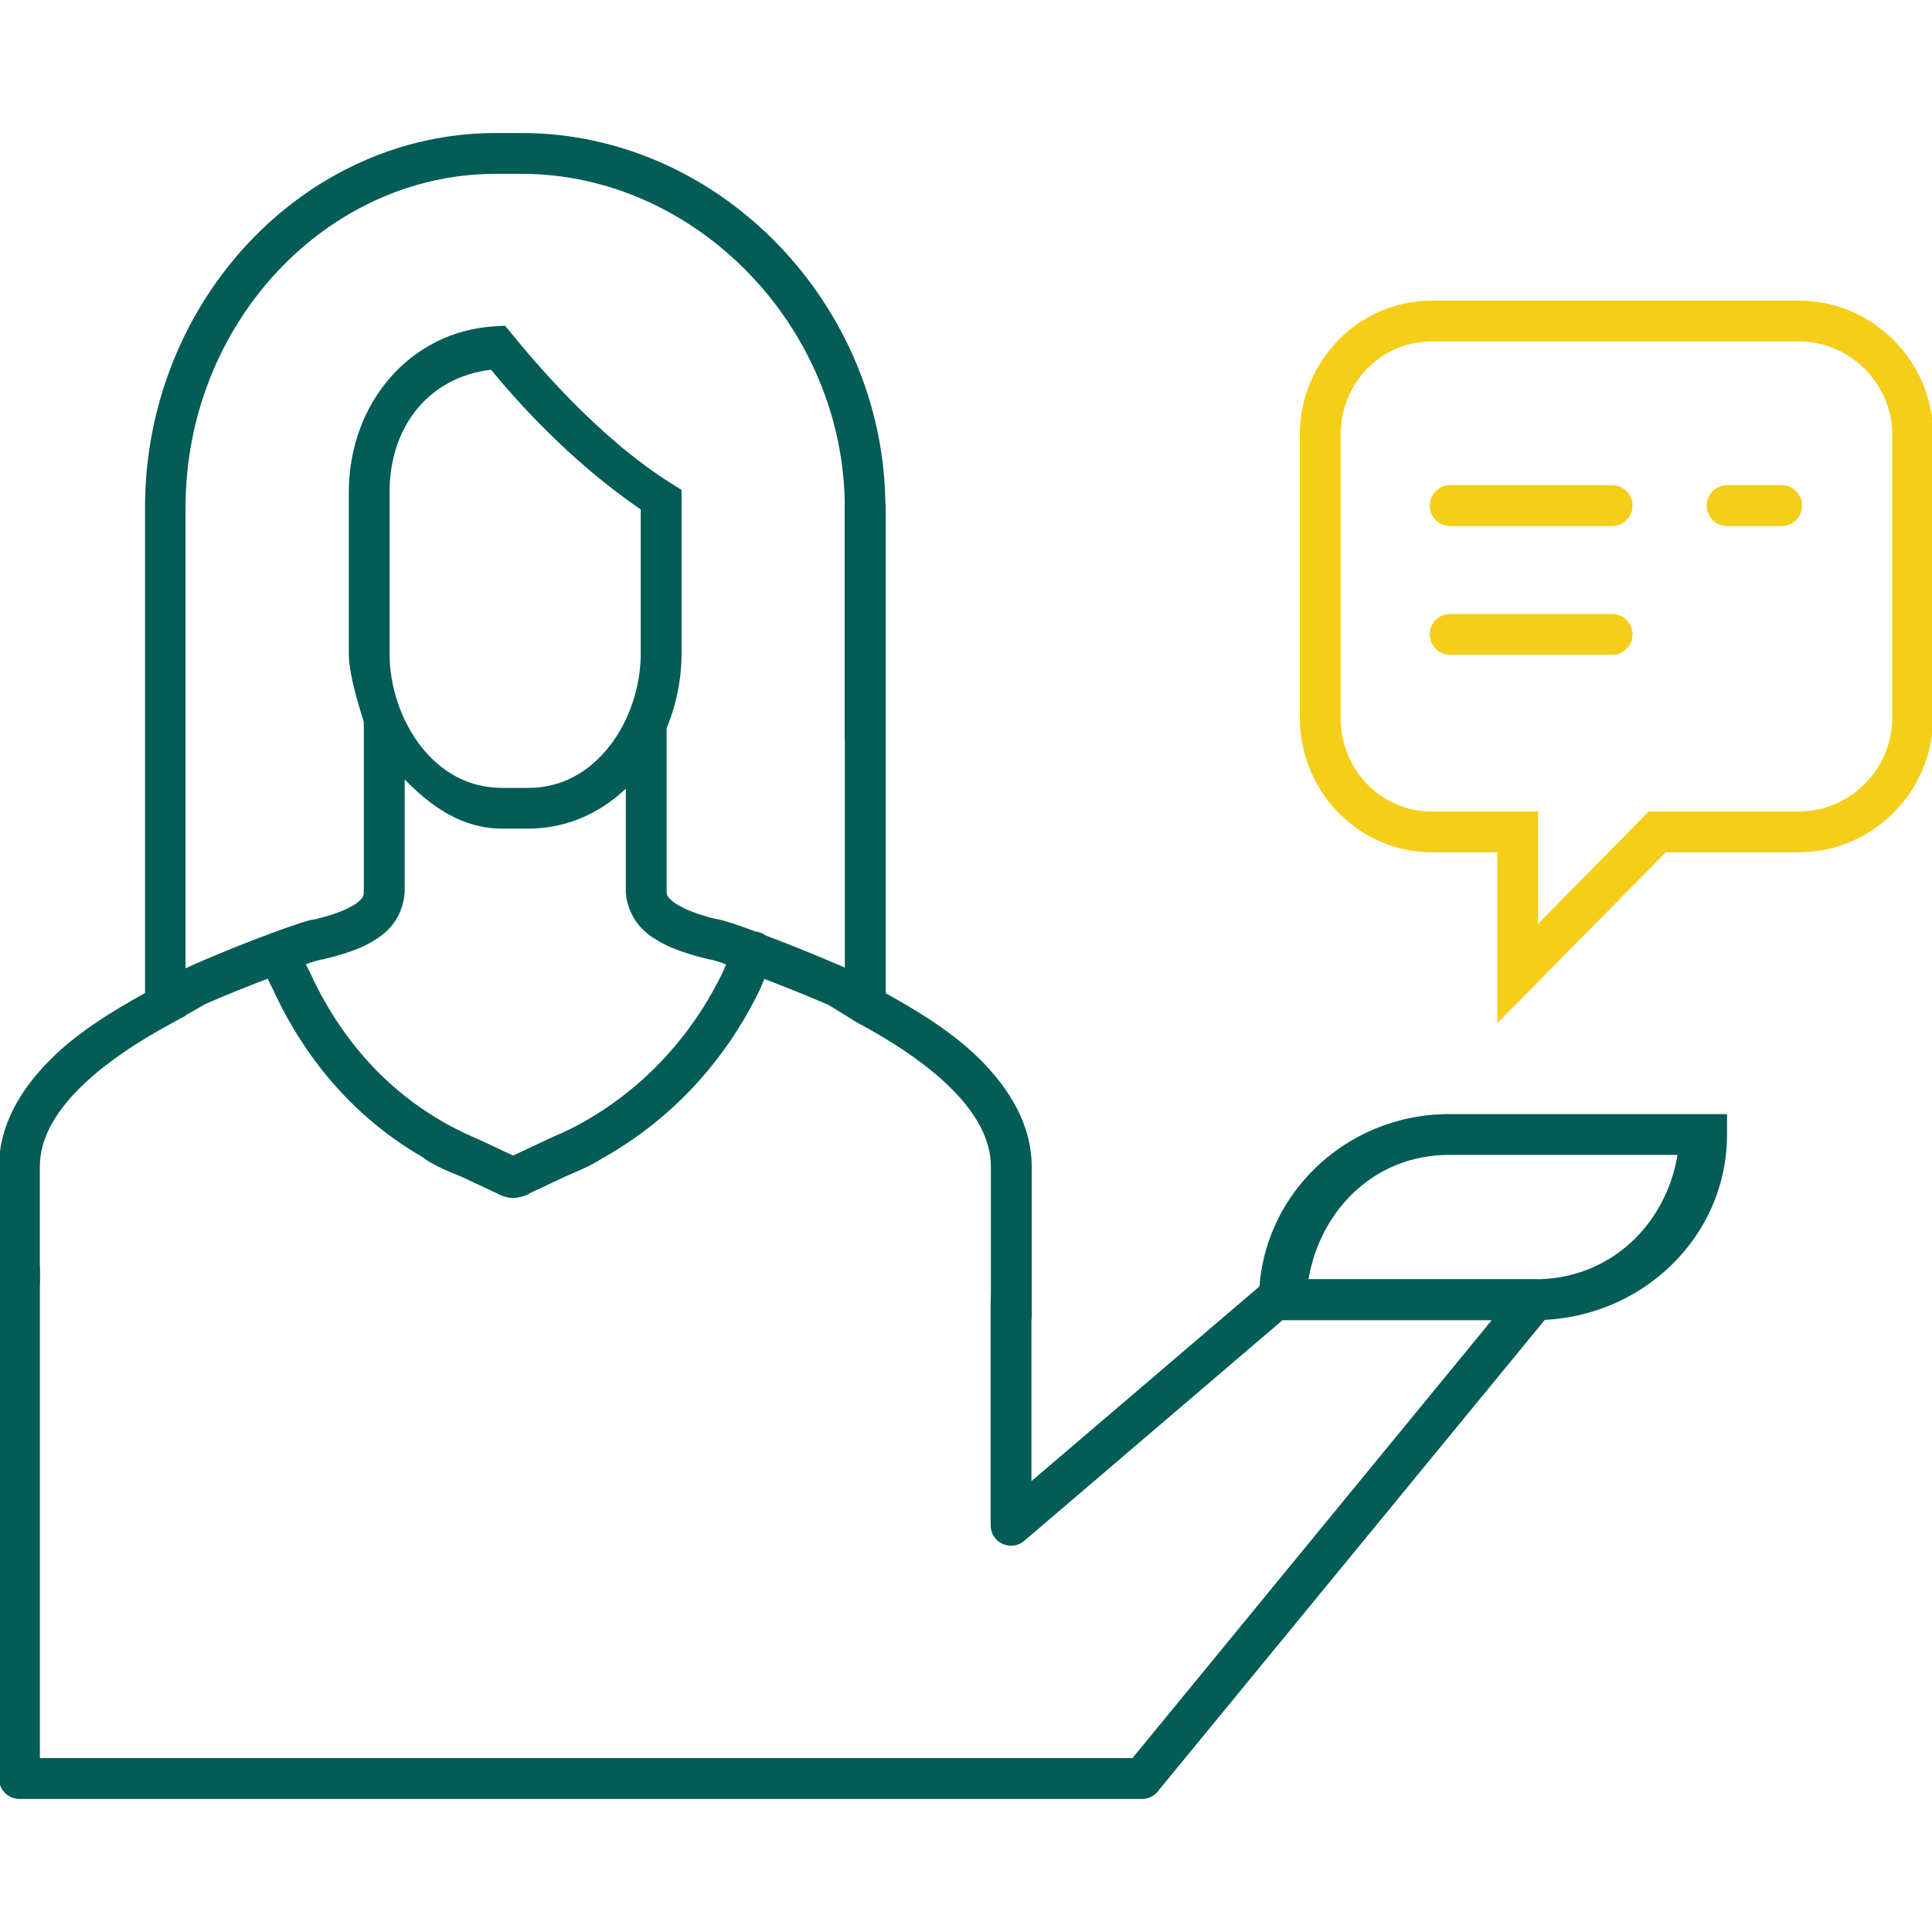 <svg xmlns='http://www.w3.org/2000/svg' id='icon-responsible' viewBox='0 0 32 32'><path fill='#035C56' d='M8.212 2.203c-3.185 0-5.81 2.795-5.81 6.204v8.041c-0.559 0.31-1.124 0.658-1.565 1.099-0.491 0.491-0.853 1.086-0.853 1.775v1.959h0.676v-1.959c0-0.449 0.24-0.88 0.656-1.296s0.995-0.795 1.581-1.106l0.010-0.007 0.167-0.089v-0.007l0.322-0.184 0.007-0.003c0.384-0.171 0.717-0.299 1.030-0.42l0.102 0.207c0.636 1.376 1.694 2.474 3.12 3.074l0.594 0.279-0.095-0.066c0.115 0.115 0.309 0.135 0.345 0.135s0.233-0.019 0.348-0.135l-0.098 0.066 0.61-0.285 0.003-0.003c0.102-0.051 0.331-0.125 0.554-0.259l-0.348-0.581c-0.132 0.079-0.326 0.145-0.509 0.236l-0.561 0.262-0.581-0.272c-1.271-0.535-2.202-1.498-2.776-2.746v-0.003l-0.075-0.148c0.033-0.012 0.084-0.031 0.112-0.039 0.055-0.017 0.1-0.029 0.128-0.036s0.065-0.003-0.007-0.003h0.039l0.039-0.010c0.473-0.113 0.787-0.248 1.011-0.446s0.315-0.48 0.315-0.702v-1.824c0.425 0.434 0.939 0.814 1.617 0.814h0.427c0.785 0 1.439-0.392 1.873-0.942s0.669-1.259 0.669-1.959v-2.71l-0.161-0.101c-1.246-0.774-2.334-2.095-2.654-2.487l-0.108-0.131-0.174 0.010c-1.384 0.081-2.415 1.257-2.415 2.756v2.664c0 0.416 0.246 1.098 0.249 1.138v2.772c0 0.097 0.002 0.119-0.085 0.197s-0.306 0.195-0.722 0.295c-0.023 0.005-0.058 0.007-0.082 0.013-0.047 0.012-0.101 0.029-0.164 0.049-0.125 0.040-0.285 0.097-0.476 0.167-0.381 0.141-0.878 0.336-1.401 0.571l-0.013 0.007-0.010 0.007v-7.634c0-3.062 2.35-5.528 5.138-5.528h0.427c2.897 0 5.354 2.548 5.354 5.528v3.878h0.673v-3.878c0-3.349-2.737-6.204-6.027-6.204zM8.133 6.124c0.368 0.449 1.291 1.508 2.48 2.313v2.388c0 0.545-0.191 1.12-0.522 1.539s-0.779 0.686-1.345 0.686h-0.427c-0.566 0-1.015-0.267-1.345-0.686s-0.522-0.994-0.522-1.539v-2.664c0-1.157 0.707-1.924 1.68-2.037z'></path><path fill='#035C56' d='M14.324 8.066c-0.184 0.004-0.331 0.153-0.331 0.338 0 0.001 0 0.002 0 0.004v-0 7.618c-0.5-0.217-0.946-0.394-1.309-0.531-0.047-0.036-0.106-0.059-0.169-0.066l-0.001-0c-0.146-0.054-0.286-0.105-0.387-0.138-0.061-0.020-0.114-0.034-0.161-0.046s-0.063-0.026-0.161-0.026l0.079 0.010c-0.417-0.1-0.646-0.219-0.745-0.302s-0.098-0.105-0.098-0.19v-2.7c0-0.187-0.151-0.338-0.338-0.338s-0.338 0.151-0.338 0.338v0 2.7c0 0.235 0.108 0.516 0.338 0.709s0.552 0.326 1.024 0.44c0.024 0.006 0.051 0.010 0.079 0.010h0c-0.071 0-0.037-0.003-0.010 0.003s0.071 0.019 0.125 0.036c0.026 0.008 0.074 0.029 0.105 0.039l-0.062 0.144c-0.606 1.245-1.609 2.216-2.884 2.753-0.006 0.003-0.011 0.005-0.015 0.008l0.002-0.001-0.568 0.269-0.568-0.269c-0.003-0.002-0.009-0.004-0.014-0.006l-0.002-0.001c-0.178-0.071-0.336-0.137-0.486-0.226-0.050-0.030-0.11-0.048-0.174-0.048-0.187 0-0.338 0.152-0.338 0.338 0 0.123 0.065 0.23 0.163 0.29l0.002 0.001c0.206 0.124 0.403 0.201 0.581 0.272l0.587 0.276-0.095-0.066c0.115 0.115 0.309 0.135 0.345 0.135s0.233-0.019 0.348-0.135l-0.098 0.066 0.594-0.279c1.427-0.601 2.554-1.692 3.228-3.077 0.003-0.004 0.006-0.009 0.009-0.015l0.001-0.002 0.079-0.187c0.317 0.123 0.653 0.254 1.060 0.43l0.4 0.246 0.033 0.023c0.005 0.003 0.011 0.006 0.018 0.009l0.002 0.001c0.002 0.002 0.005 0.004 0.009 0.006l0.001 0.001c0.582 0.309 1.158 0.686 1.572 1.099 0.416 0.416 0.656 0.847 0.656 1.296v2.454c0 0.187 0.151 0.338 0.338 0.338s0.338-0.151 0.338-0.338v-2.454c0-0.689-0.362-1.284-0.853-1.775-0.441-0.441-1.006-0.789-1.565-1.099v-8.041c0-0.001 0-0.002 0-0.003 0-0.187-0.151-0.338-0.338-0.338-0.001 0-0.002 0-0.004 0h0z'></path><path fill='#035C56' d='M0.315 20.688c-0.184 0.004-0.331 0.153-0.331 0.338 0 0.002 0 0.005 0 0.007v-0 8.425c0 0 0 0 0 0 0 0.187 0.151 0.338 0.338 0.338 0 0 0 0 0 0h18.593c0 0 0 0 0 0 0.105 0 0.2-0.048 0.262-0.124l0-0.001 6.506-7.927c0.049-0.058 0.079-0.134 0.079-0.217 0-0.187-0.151-0.338-0.338-0.338 0 0 0 0 0 0h-4.304c-0.083 0.001-0.159 0.032-0.217 0.082l0-0-3.819 3.261v-3.005c0-0.187-0.151-0.338-0.338-0.338s-0.338 0.151-0.338 0.338v0 3.734c0 0.001 0 0.002 0 0.003 0 0.187 0.151 0.338 0.338 0.338 0.084 0 0.161-0.031 0.22-0.082l-0 0 4.278-3.655h3.465l-5.951 7.254h-18.097v-8.087c0-0.002 0-0.004 0-0.007 0-0.187-0.151-0.338-0.338-0.338-0.002 0-0.005 0-0.007 0h0z'></path><path fill='#035C56' d='M23.999 18.453c-1.744 0-3.146 1.393-3.146 3.074v0.338h4.57c1.738 0 3.182-1.357 3.182-3.074v-0.338zM23.999 19.129h3.786c-0.192 1.15-1.11 2.060-2.362 2.060h-3.75c0.189-1.129 1.080-2.060 2.326-2.060z'></path><path fill='#F5CE19' d='M23.714 4.979c-1.217 0-2.185 1.011-2.185 2.221v4.692c0 1.21 0.968 2.224 2.185 2.224h1.086v2.831l2.792-2.831h2.205c1.217 0 2.221-1.007 2.221-2.224v-4.692c0-1.217-1.004-2.221-2.221-2.221zM23.714 5.655h6.083c0.845 0 1.545 0.701 1.545 1.545v4.692c0 0.845-0.701 1.549-1.545 1.549h-2.49l-1.831 1.86v-1.86h-1.762c-0.845 0-1.509-0.696-1.509-1.549v-4.692c0-0.853 0.664-1.545 1.509-1.545z'></path><path fill='#F5CE19' d='M24.003 8.037c-0.18 0.009-0.322 0.157-0.322 0.338 0 0.187 0.151 0.338 0.338 0.338 0.006 0 0.011-0 0.017-0l-0.001 0h2.667c0.187 0 0.338-0.151 0.338-0.338s-0.151-0.338-0.338-0.338h-2.667c-0.005-0-0.011-0-0.016-0s-0.012 0-0.017 0l0.001-0z'></path><path fill='#F5CE19' d='M28.589 8.037c-0.18 0.009-0.322 0.157-0.322 0.338 0 0.187 0.151 0.338 0.338 0.338 0.006 0 0.011-0 0.017-0l-0.001 0h0.889c0.187 0 0.338-0.151 0.338-0.338s-0.151-0.338-0.338-0.338h-0.889c-0.005-0-0.011-0-0.016-0s-0.012 0-0.017 0l0.001-0z'></path><path fill='#F5CE19' d='M24.003 10.169c-0.18 0.009-0.322 0.157-0.322 0.338 0 0.187 0.151 0.338 0.338 0.338 0.006 0 0.011-0 0.017-0l-0.001 0h2.667c0.187 0 0.338-0.151 0.338-0.338s-0.151-0.338-0.338-0.338h-2.667c-0.005-0-0.011-0-0.016-0s-0.012 0-0.017 0l0.001-0z'></path></svg>